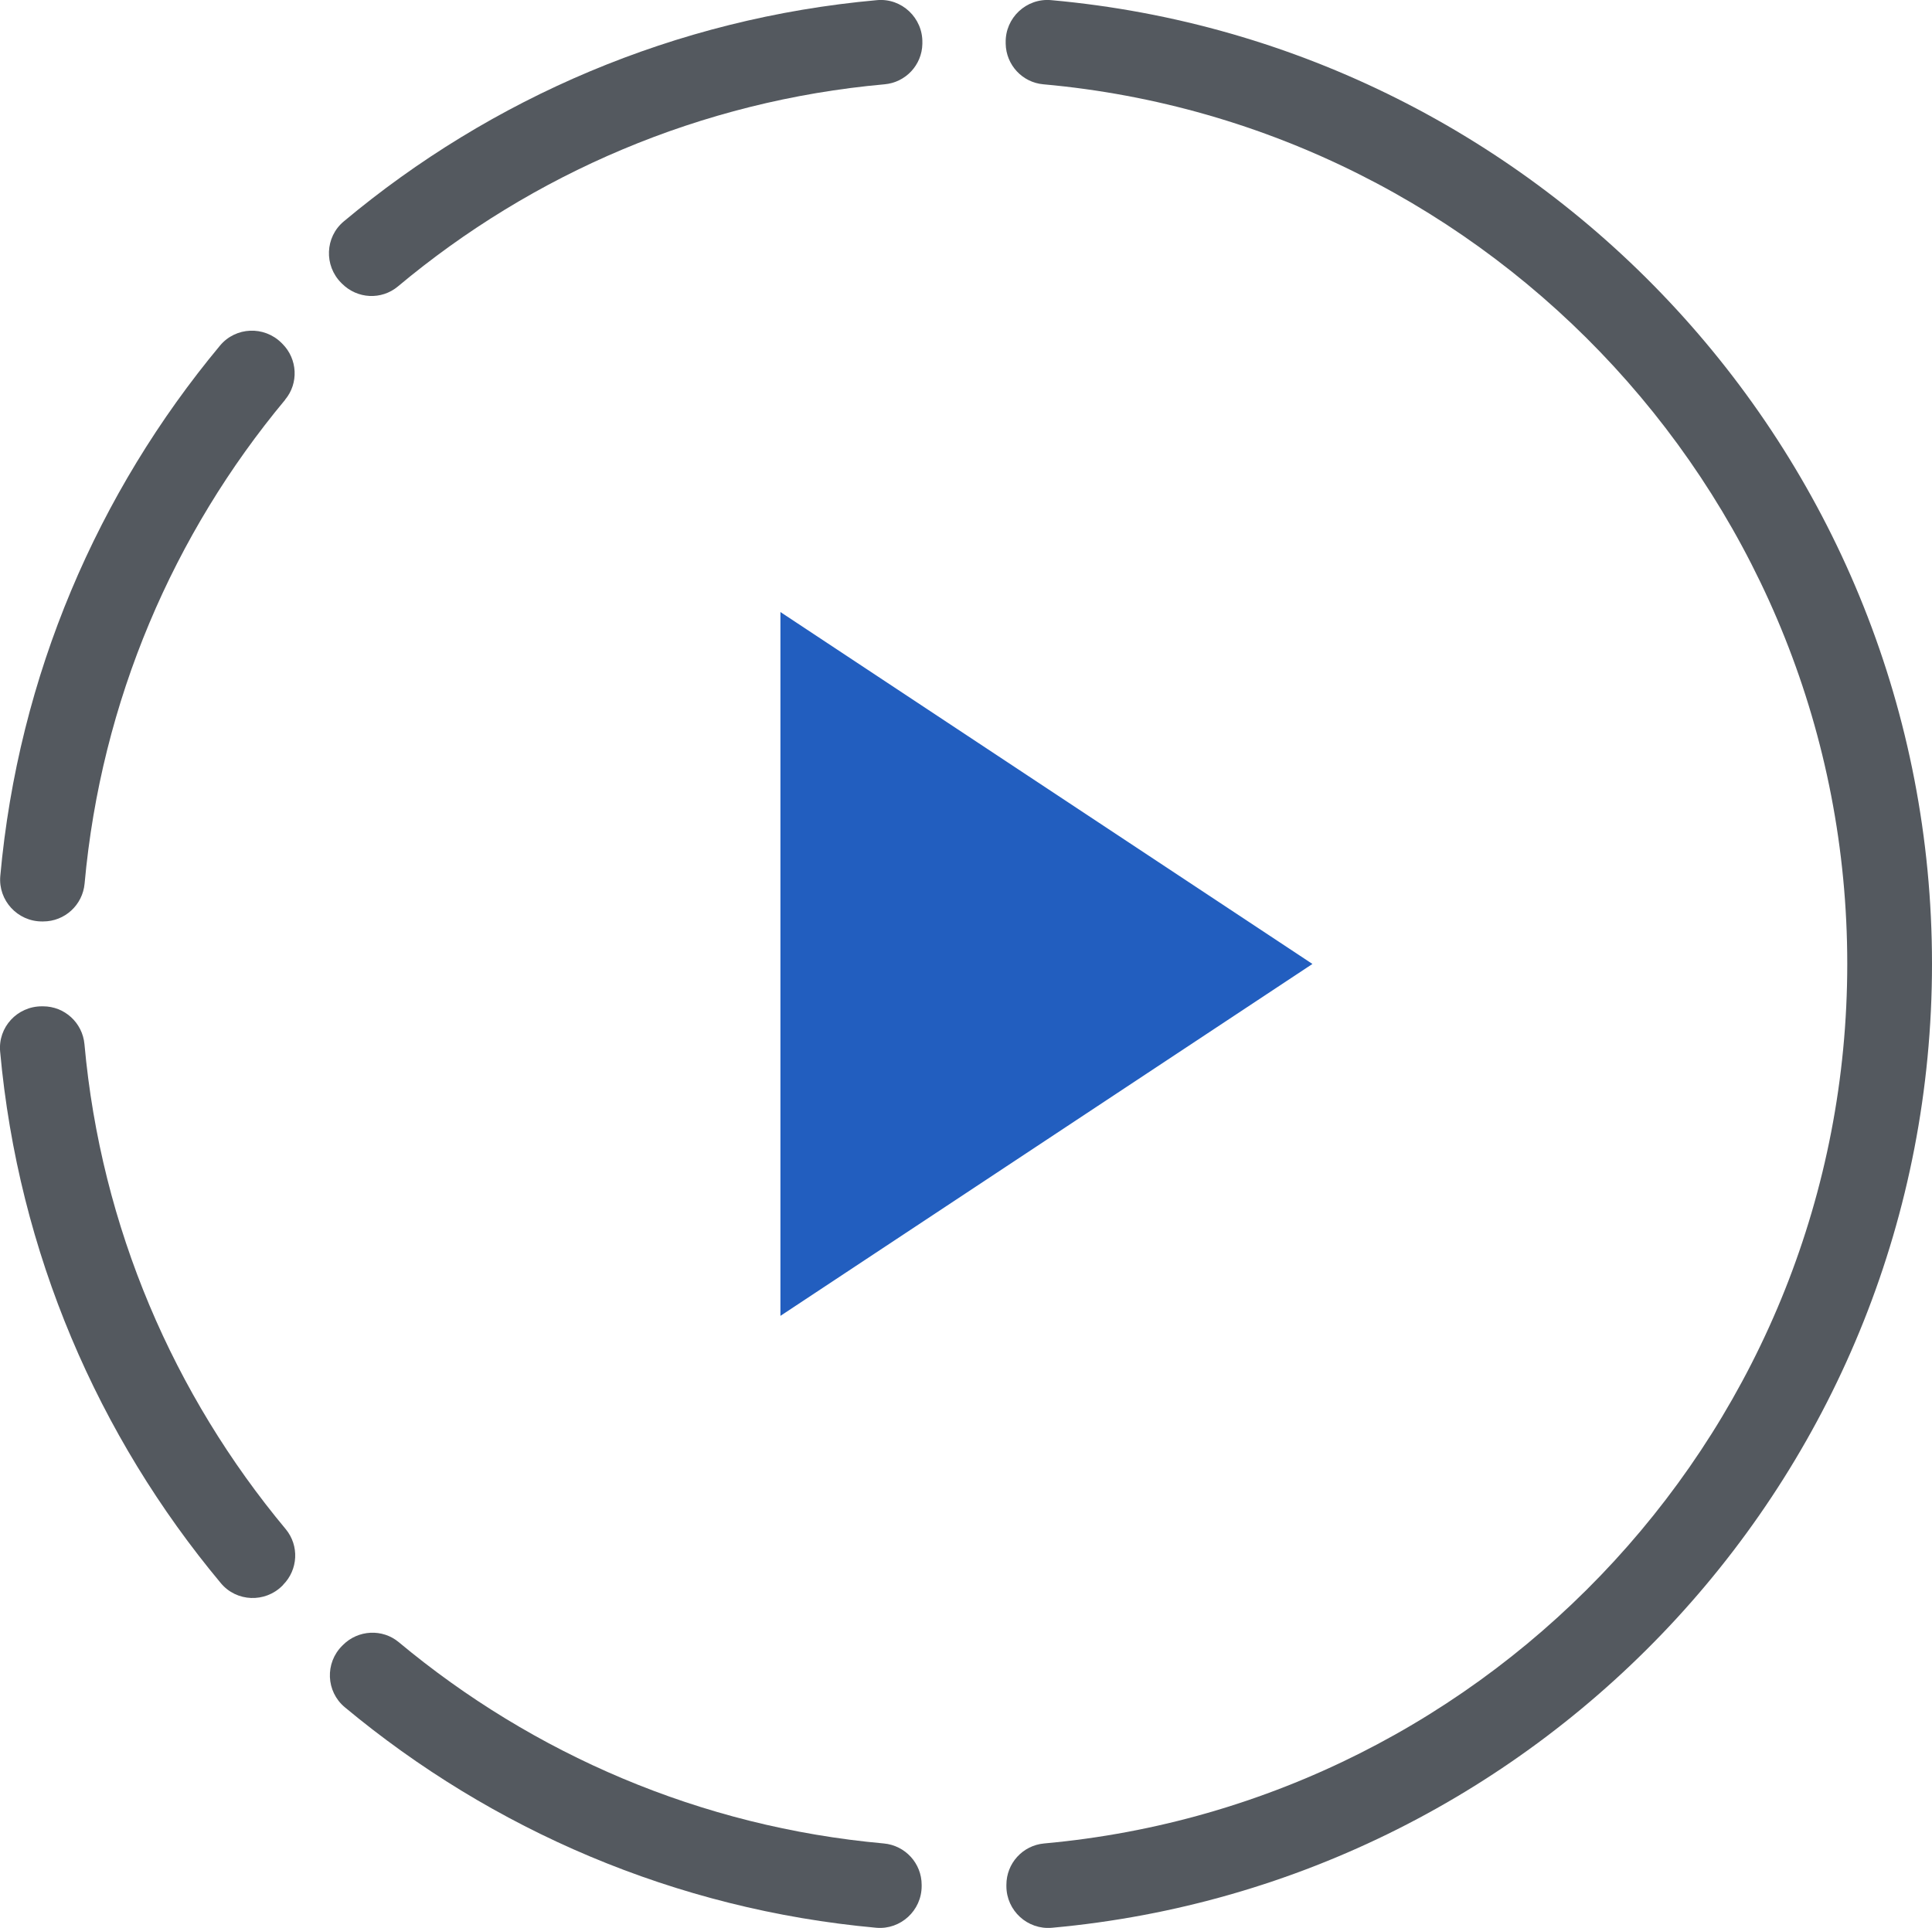 <?xml version="1.0" encoding="UTF-8"?> <svg xmlns="http://www.w3.org/2000/svg" id="Layer_2" data-name="Layer 2" viewBox="0 0 136.8 136.52"><defs><style> .cls-1 { fill: #54595f; } .cls-2 { fill: #225ebf; } </style></defs><g id="Layer_1-2" data-name="Layer 1"><g><polygon class="cls-2" points="55.26 93.18 55.26 43.34 92.93 68.26 55.26 93.18"></polygon><g><path class="cls-1" d="M20.19,28.31c-7.89,9.47-13.03,21.31-14.2,34.26-.14,1.52-1.41,2.68-2.93,2.68h-.09c-1.73,0-3.1-1.49-2.95-3.21,1.28-14.21,6.92-27.19,15.56-37.57,1.11-1.33,3.12-1.41,4.35-.19l.07.07c1.07,1.07,1.16,2.79.19,3.95Z"></path><path class="cls-1" d="M65.26,133.47v.09c0,1.73-1.49,3.1-3.21,2.95-14.24-1.29-27.23-6.95-37.64-15.62-1.33-1.11-1.41-3.13-.18-4.35l.06-.06c1.07-1.07,2.79-1.16,3.95-.19,9.49,7.91,21.35,13.08,34.34,14.25,1.52.14,2.68,1.41,2.68,2.93Z"></path><path class="cls-1" d="M136.8,68.26c0,35.7-27.42,65.09-62.31,68.25-1.73.16-3.23-1.21-3.23-2.95v-.09c0-1.52,1.15-2.79,2.67-2.93,31.84-2.87,56.87-29.71,56.87-62.29S105.74,8.83,73.88,5.97c-1.49-.13-2.64-1.37-2.67-2.87,0-.03,0-.06,0-.08-.04-1.76,1.47-3.17,3.22-3.01,34.92,3.13,62.37,32.53,62.37,68.24Z"></path><path class="cls-1" d="M65.31,3.03s0,.06,0,.08c-.03,1.5-1.19,2.73-2.68,2.86-13.03,1.17-24.94,6.35-34.45,14.31-1.17.98-2.88.89-3.96-.19l-.06-.06c-1.22-1.22-1.15-3.24.18-4.35C34.76,6.96,47.81,1.29,62.1.01c1.75-.16,3.25,1.26,3.21,3.02Z"></path><path class="cls-1" d="M20.05,112.23l-.06.06c-1.22,1.22-3.24,1.15-4.35-.18C6.96,101.71,1.3,88.71.01,74.47c-.16-1.73,1.21-3.21,2.95-3.21h.09c1.52,0,2.79,1.16,2.93,2.68,1.17,12.99,6.34,24.85,14.25,34.34.97,1.17.88,2.88-.19,3.95Z"></path></g></g></g></svg> 